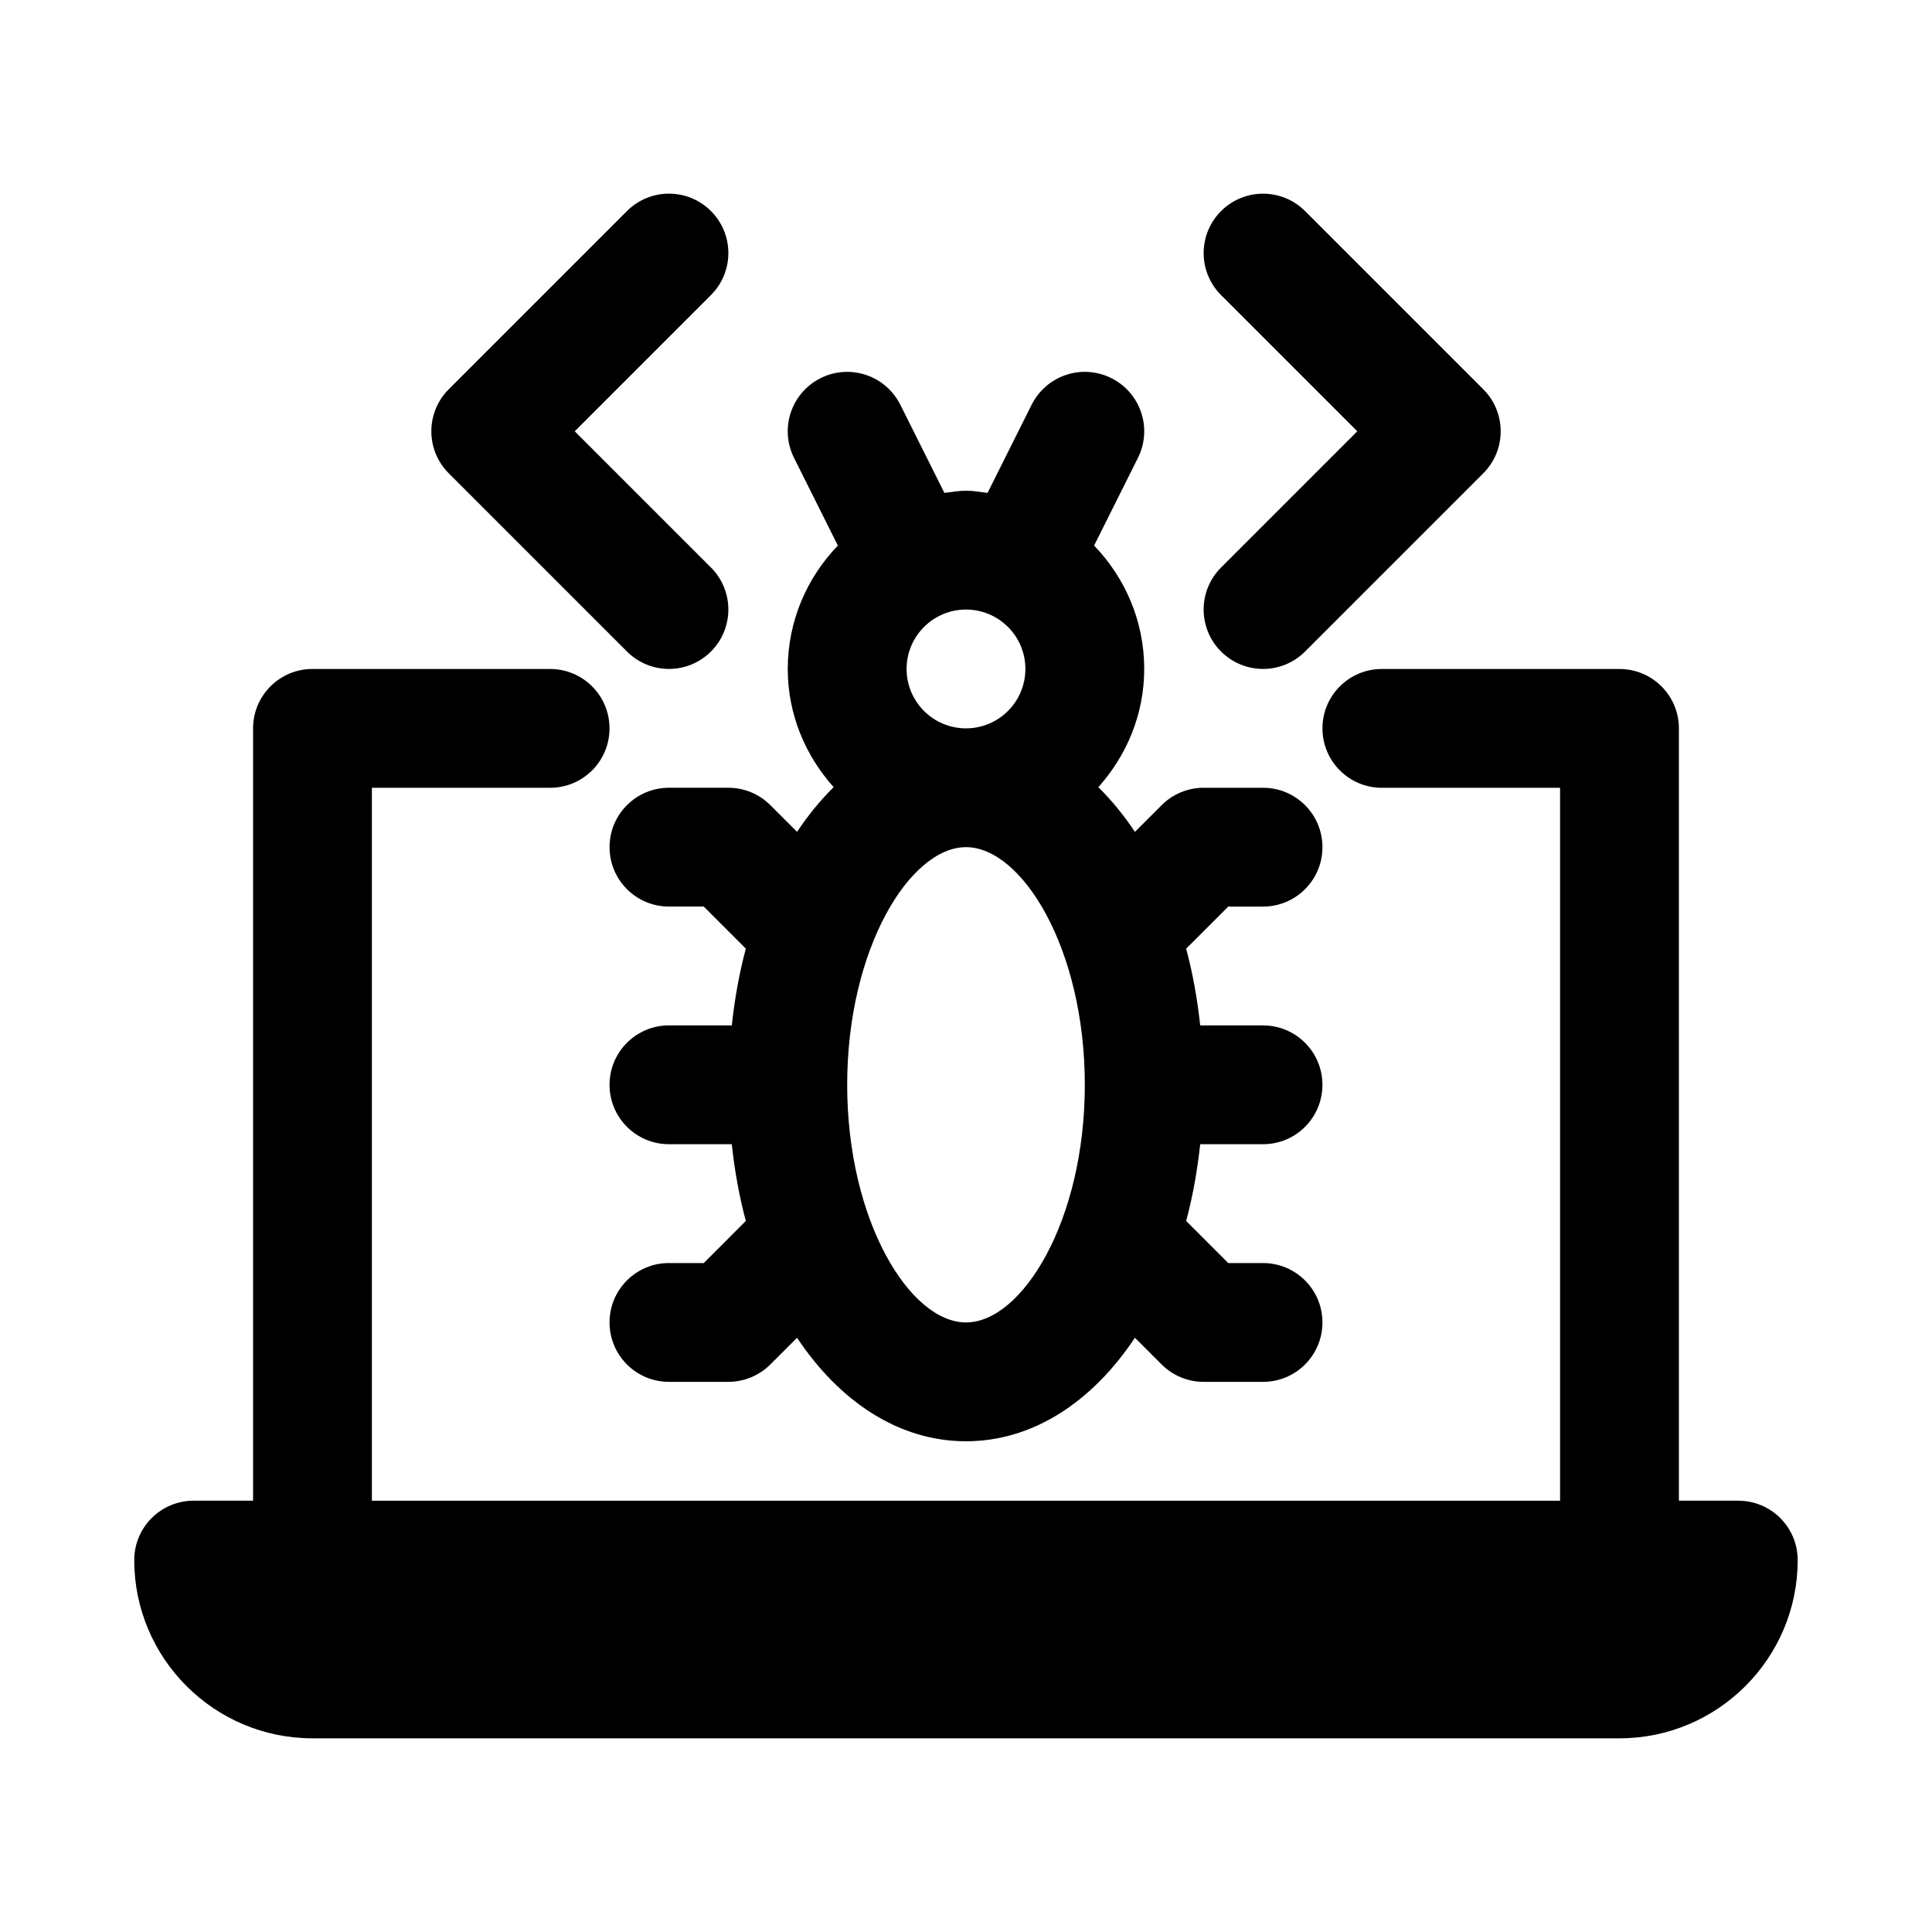 <?xml version="1.0" encoding="UTF-8"?>
<!-- Uploaded to: SVG Repo, www.svgrepo.com, Generator: SVG Repo Mixer Tools -->
<svg fill="#000000" width="800px" height="800px" version="1.1" viewBox="144 144 512 512" xmlns="http://www.w3.org/2000/svg">
 <g>
  <path d="m604.67 541.7h-15.742l-0.004-204.67c0-8.695-7.043-15.742-15.742-15.742h-62.977c-8.703 0-15.742 7.051-15.742 15.742 0 8.695 7.043 15.742 15.742 15.742h47.23v188.93h-314.88v-188.93h47.23c8.703 0 15.742-7.051 15.742-15.742 0-8.695-7.043-15.742-15.742-15.742l-62.977-0.004c-8.703 0-15.742 7.051-15.742 15.742v204.67l-15.746 0.004c-8.703 0-15.742 7.051-15.742 15.742 0 26.047 21.188 47.23 47.23 47.23h346.37c26.047 0 47.23-21.188 47.23-47.23 0.004-8.691-7.039-15.742-15.738-15.742z"/>
  <path d="m355.23 364.45-7.078-7.074c-2.949-2.953-6.949-4.613-11.129-4.613h-15.742c-8.703 0-15.742 7.051-15.742 15.742 0 8.695 7.043 15.742 15.742 15.742h9.223l11.133 11.133c0.004 0.004 0.016 0.008 0.02 0.012-1.727 6.43-2.957 13.254-3.723 20.344l-16.656 0.004c-8.703 0-15.742 7.051-15.742 15.742 0 8.695 7.043 15.742 15.742 15.742h16.652c0.766 7.09 1.996 13.914 3.723 20.344-0.004 0.004-0.016 0.008-0.02 0.012l-11.129 11.137h-9.227c-8.703 0-15.742 7.051-15.742 15.742 0 8.695 7.043 15.742 15.742 15.742h15.742c4.18 0 8.18-1.66 11.133-4.613l7.074-7.074c11.336 17.035 27.094 27.434 44.773 27.434s33.438-10.402 44.77-27.434l7.074 7.074c2.953 2.957 6.949 4.617 11.133 4.617h15.742c8.703 0 15.742-7.051 15.742-15.742 0-8.695-7.043-15.742-15.742-15.742h-9.223l-11.133-11.133c-0.004-0.004-0.016-0.008-0.02-0.012 1.727-6.43 2.957-13.254 3.723-20.344l16.652-0.004c8.703 0 15.742-7.051 15.742-15.742 0-8.695-7.043-15.742-15.742-15.742h-16.652c-0.766-7.09-1.996-13.914-3.723-20.344 0.004-0.004 0.016-0.008 0.02-0.012l11.133-11.137h9.223c8.703 0 15.742-7.051 15.742-15.742 0-8.695-7.043-15.742-15.742-15.742h-15.742c-4.18 0-8.18 1.66-11.133 4.613l-7.074 7.074c-2.945-4.426-6.195-8.379-9.695-11.844 7.473-8.359 12.156-19.266 12.156-31.336 0-12.703-5.098-24.195-13.281-32.695l11.617-23.238c3.891-7.777 0.738-17.234-7.043-21.125-7.777-3.906-17.223-0.73-21.125 7.043l-11.684 23.363c-1.891-0.234-3.758-0.578-5.715-0.578-1.961 0-3.824 0.348-5.723 0.578l-11.684-23.363c-3.906-7.773-13.332-10.945-21.125-7.043-7.777 3.891-10.93 13.348-7.043 21.125l11.617 23.238c-8.18 8.5-13.277 19.992-13.277 32.695 0 12.066 4.684 22.977 12.156 31.332-3.496 3.465-6.75 7.422-9.691 11.844zm44.77 130.01c-14.867 0-31.488-26.93-31.488-62.977s16.621-62.977 31.488-62.977 31.488 26.93 31.488 62.977c0 36.051-16.621 62.977-31.488 62.977zm-15.746-173.18c0-8.68 7.055-15.742 15.742-15.742s15.742 7.062 15.742 15.742c0 8.68-7.055 15.742-15.742 15.742-8.684 0.004-15.742-7.062-15.742-15.742z"/>
  <path d="m310.15 316.66c3.074 3.074 7.102 4.613 11.129 4.613s8.055-1.539 11.133-4.613c6.148-6.148 6.148-16.113 0-22.262l-36.102-36.102 36.102-36.102c6.148-6.148 6.148-16.113 0-22.262-6.148-6.152-16.113-6.148-22.262 0l-47.23 47.23c-6.148 6.148-6.148 16.113 0 22.262z"/>
  <path d="m467.59 316.66c3.078 3.074 7.106 4.613 11.133 4.613s8.055-1.539 11.133-4.613l47.23-47.23c6.148-6.148 6.148-16.113 0-22.262l-47.23-47.23c-6.148-6.148-16.113-6.148-22.262 0-6.152 6.148-6.148 16.113 0 22.262l36.098 36.098-36.102 36.102c-6.148 6.152-6.148 16.113 0 22.262z"/>
 </g>
</svg>